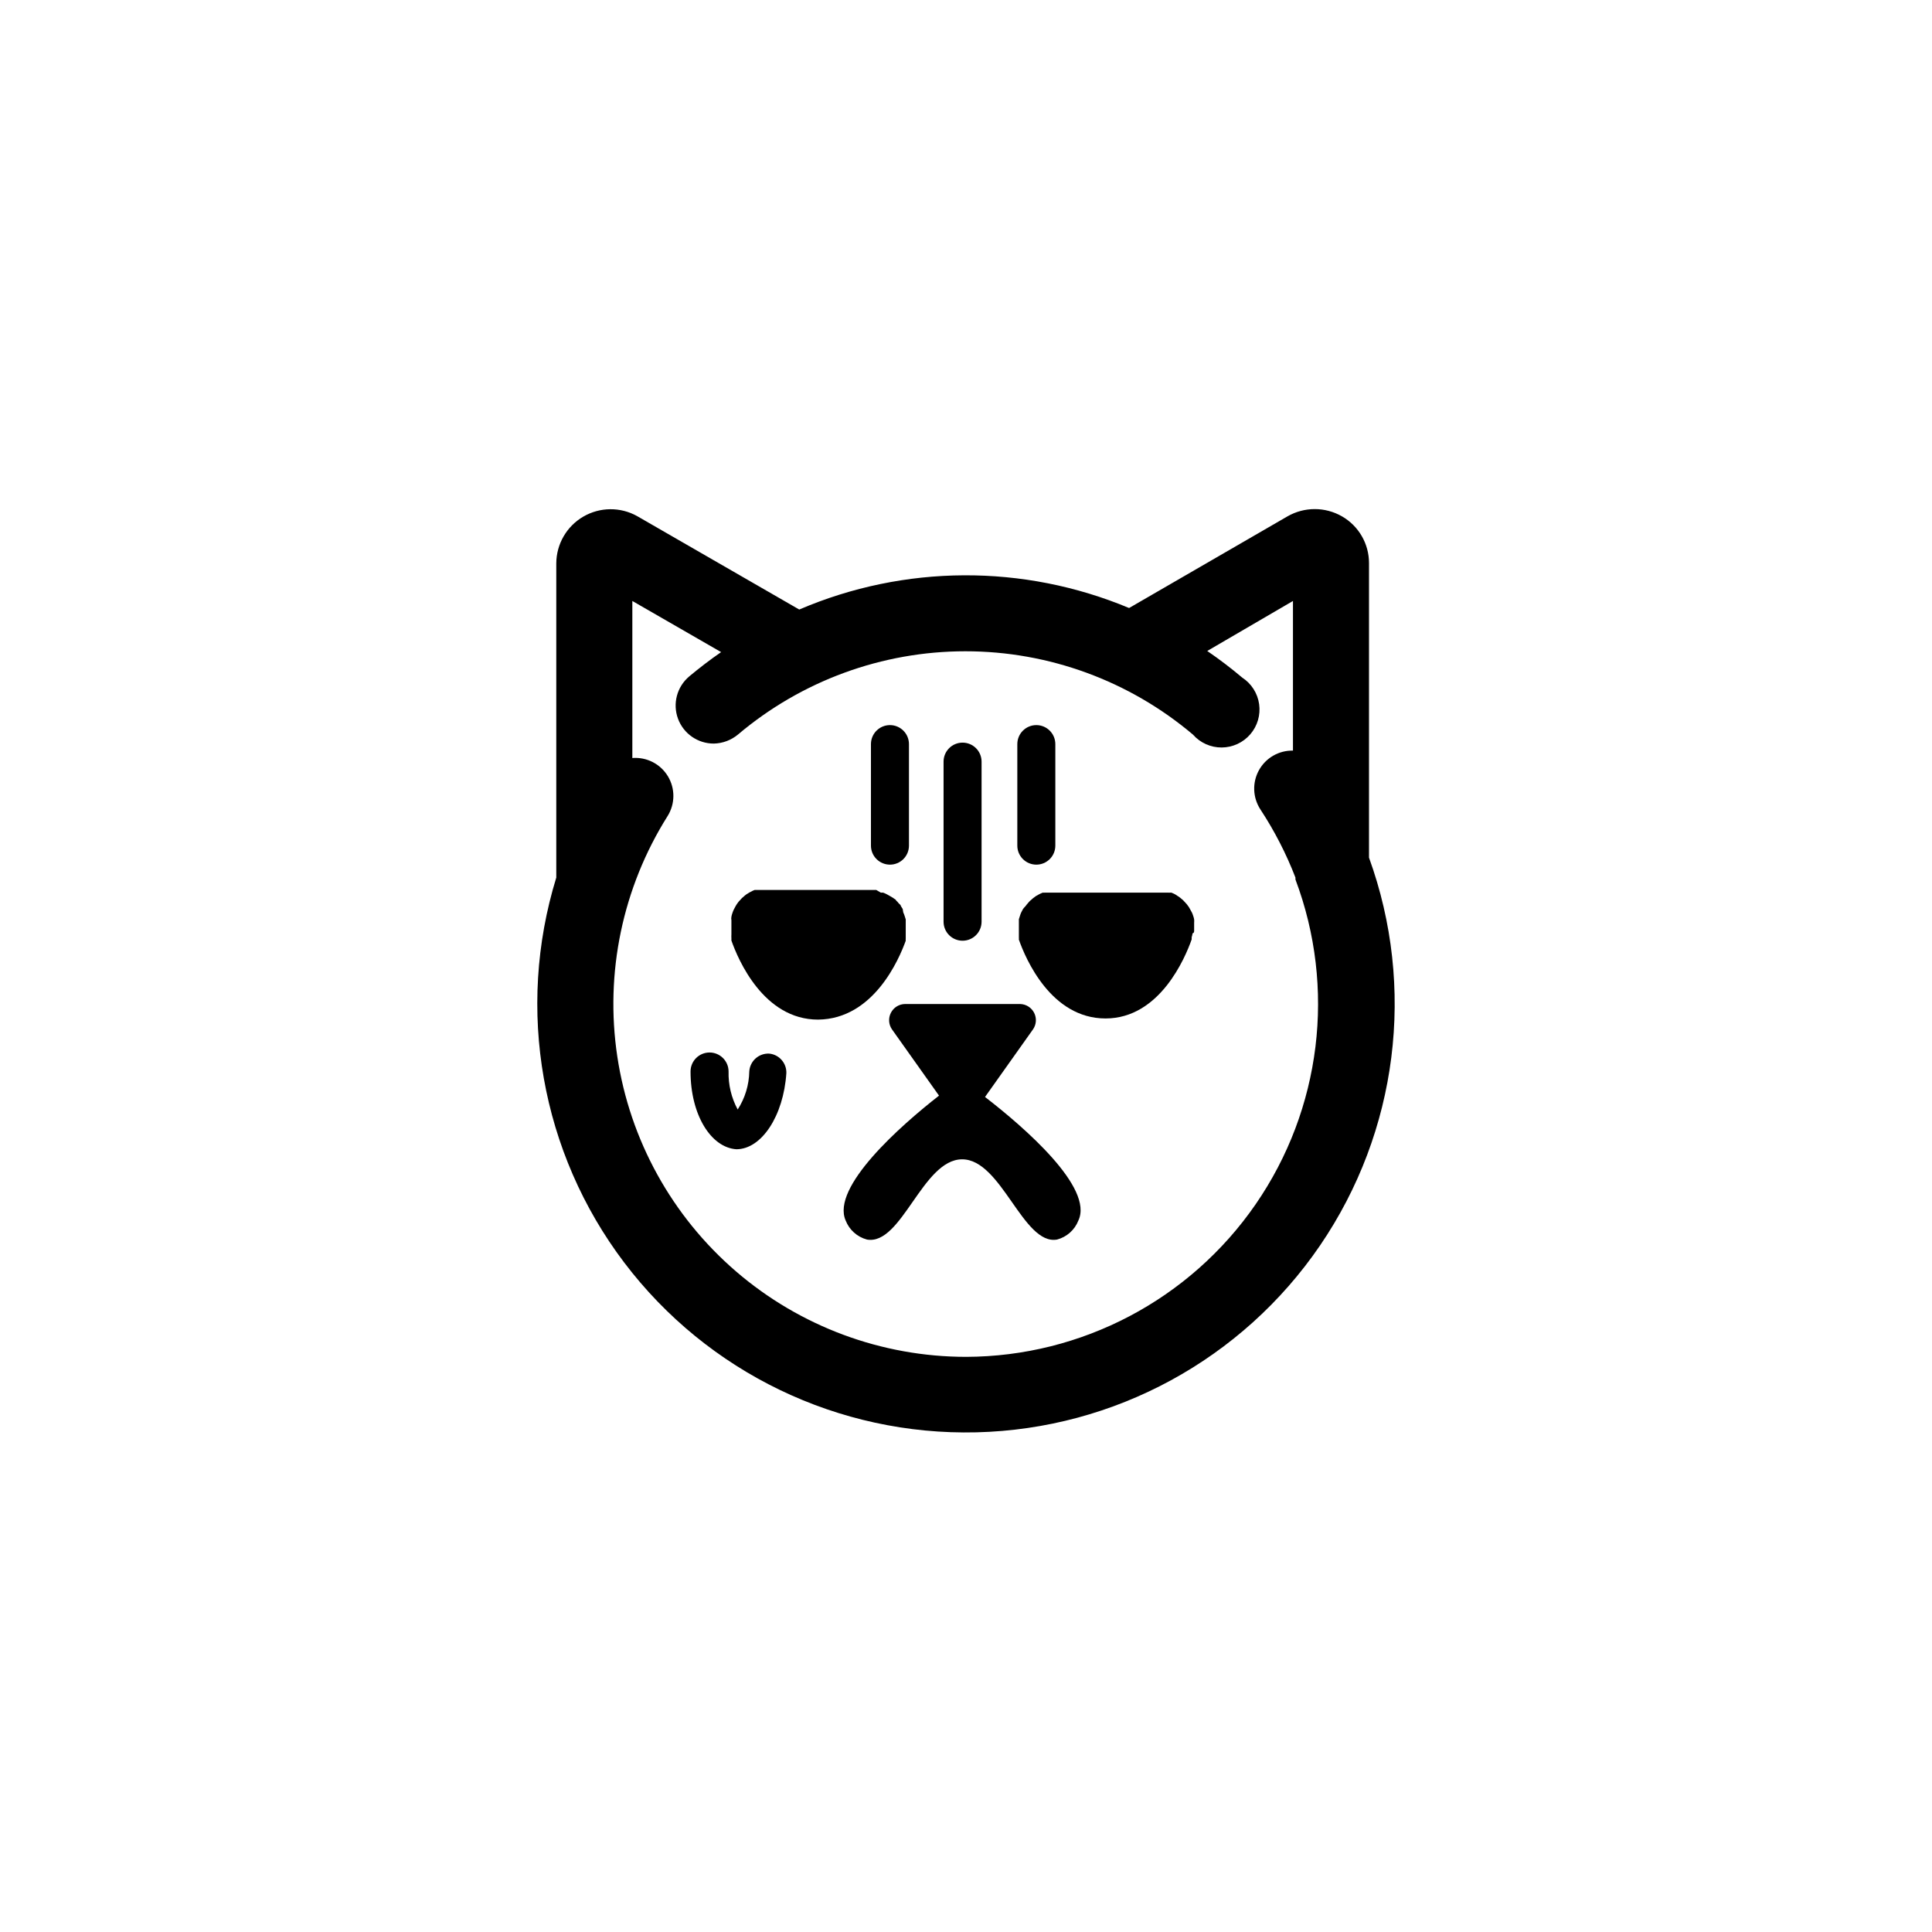 <?xml version="1.0" encoding="UTF-8"?>
<!-- Uploaded to: ICON Repo, www.iconrepo.com, Generator: ICON Repo Mixer Tools -->
<svg fill="#000000" width="800px" height="800px" version="1.1" viewBox="144 144 512 512" xmlns="http://www.w3.org/2000/svg">
 <g>
  <path d="m506.8 371.28v-78.039c0.012-5.117-2.719-9.848-7.152-12.395-4.477-2.574-9.984-2.574-14.461 0l-41.969 24.285h0.004c-27.992-11.695-59.527-11.551-87.414 0.402l-42.926-24.738h0.004c-4.453-2.5-9.891-2.457-14.305 0.113-4.41 2.566-7.133 7.277-7.16 12.383v83.277c-10.758 34.934-4.055 72.906 18.016 102.04 22.07 29.133 56.812 45.871 93.352 44.973 36.539-0.895 70.414-19.316 91.027-49.504 20.613-30.184 25.445-68.441 12.984-102.8zm-106.8 132.3c-22.383-0.016-44.016-8.055-60.973-22.664-16.957-14.609-28.113-34.816-31.438-56.949-3.328-22.133 1.395-44.723 13.312-63.672 2.031-3.223 2.07-7.32 0.098-10.582-1.973-3.266-5.621-5.133-9.422-4.832v-41.617l23.527 13.551c-2.922 2.016-5.742 4.18-8.465 6.449l0.004 0.004c-3.246 2.731-4.434 7.207-2.969 11.188 1.469 3.984 5.273 6.621 9.52 6.598 2.32-0.055 4.555-0.891 6.348-2.371 16.855-14.262 38.223-22.09 60.305-22.09 22.082 0 43.449 7.828 60.305 22.09 1.926 2.184 4.699 3.426 7.609 3.41 2.91-0.016 5.672-1.289 7.574-3.492 1.902-2.203 2.758-5.121 2.348-8-0.41-2.883-2.043-5.445-4.481-7.031-2.969-2.508-6.062-4.863-9.27-7.055l22.719-13.25v39.652c-3.742-0.074-7.215 1.93-9.023 5.207s-1.648 7.285 0.41 10.41c3.723 5.664 6.828 11.711 9.27 18.035v0.504c10.797 28.695 6.852 60.859-10.562 86.094-17.418 25.23-46.09 40.332-76.746 40.414z"/>
  <path d="m384.03 393.3c-0.023-0.199-0.023-0.402 0-0.605v-1.059-1.059-0.656-1.359-0.906l-0.301-0.957v0.004c-0.098-0.312-0.215-0.613-0.355-0.906l-0.148-0.91c-0.152-0.277-0.32-0.547-0.504-0.805 0-0.301-0.402-0.504-0.605-0.754-0.191-0.262-0.41-0.496-0.656-0.707 0-0.25-0.504-0.402-0.754-0.656l-0.855-0.504-0.805-0.453h-0.004c-0.324-0.172-0.66-0.324-1.008-0.453h-0.605l-1.207-0.703h-32.246 0.004c-0.336 0.117-0.656 0.27-0.957 0.453-0.285 0.121-0.559 0.273-0.809 0.453-0.285 0.156-0.559 0.34-0.805 0.555l-0.754 0.656-0.004-0.004c-0.215 0.207-0.414 0.426-0.602 0.656-0.246 0.246-0.465 0.516-0.656 0.805-0.188 0.258-0.355 0.527-0.504 0.809l-0.453 0.855c-0.141 0.293-0.258 0.598-0.352 0.906-0.117 0.312-0.199 0.633-0.254 0.957-0.059 0.301-0.059 0.609 0 0.906v2.066 0.605 1.109c-0.023 0.336-0.023 0.672 0 1.008v0.605c1.762 5.039 8.516 20.957 22.973 20.957 14.711-0.152 21.465-16.023 23.227-20.91z"/>
  <path d="m460.46 390.53v-0.605-1.41c0.027-0.285 0.027-0.57 0-0.855-0.055-0.328-0.141-0.648-0.254-0.957-0.094-0.312-0.211-0.613-0.352-0.906l-0.504-0.91c-0.137-0.285-0.309-0.555-0.504-0.805-0.191-0.289-0.41-0.562-0.656-0.805-0.188-0.23-0.387-0.449-0.605-0.656l-0.754-0.656c-0.25-0.211-0.52-0.398-0.805-0.555l-0.605-0.402c-0.328-0.172-0.664-0.324-1.008-0.453h-0.254c-0.199 0.023-0.402 0.023-0.602 0h-32.598c-0.199 0.023-0.402 0.023-0.605 0-0.344 0.129-0.68 0.281-1.008 0.453l-0.805 0.453-0.754 0.555-0.754 0.656h-0.004c-0.215 0.203-0.418 0.422-0.605 0.656-0.234 0.254-0.449 0.523-0.652 0.805-0.238 0.234-0.457 0.488-0.656 0.754l-0.453 0.855v0.004c-0.141 0.293-0.258 0.594-0.352 0.906l-0.301 0.957v0.855 1.16 0.605 1.109 1.008l-0.004-0.004c0.023 0.219 0.023 0.438 0 0.656 1.762 5.039 8.516 20.906 22.973 20.906 14.359 0 21.109-16.07 22.824-20.957-0.016-0.184-0.016-0.371 0-0.555 0.109-0.348 0.191-0.699 0.25-1.059 0.406-0.102 0.406-0.402 0.406-0.805z"/>
  <path d="m405.04 434.71 12.695-17.887h0.004c0.91-1.289 1.035-2.973 0.332-4.383-0.707-1.414-2.133-2.32-3.711-2.367h-30.48c-1.594 0.008-3.051 0.902-3.781 2.324-0.73 1.418-0.613 3.125 0.305 4.426l12.445 17.531c-10.078 7.859-28.668 24.234-24.738 33.102 0.973 2.484 3.066 4.356 5.644 5.039 9.219 1.613 14.711-21.211 25.191-21.262 10.48-0.051 16.172 22.871 25.191 21.262 2.574-0.684 4.672-2.555 5.641-5.039 4.133-8.715-14.359-24.734-24.738-32.746z"/>
  <path d="m399.09 393.3c1.34 0 2.621-0.531 3.562-1.477 0.945-0.941 1.477-2.223 1.477-3.562v-42.418c0-2.785-2.254-5.039-5.039-5.039-2.781 0-5.035 2.254-5.035 5.039v42.422-0.004c0 1.34 0.531 2.621 1.473 3.562 0.945 0.945 2.227 1.477 3.562 1.477z"/>
  <path d="m379.85 373.14c1.336 0 2.617-0.531 3.562-1.477 0.941-0.941 1.473-2.223 1.473-3.562v-26.902c0-2.781-2.254-5.039-5.035-5.039-2.785 0-5.039 2.258-5.039 5.039v26.902c0 1.34 0.531 2.621 1.477 3.562 0.941 0.945 2.227 1.477 3.562 1.477z"/>
  <path d="m418.64 373.14c1.336 0 2.617-0.531 3.562-1.477 0.945-0.941 1.473-2.223 1.473-3.562v-26.902c0-2.781-2.254-5.039-5.035-5.039-2.785 0-5.039 2.258-5.039 5.039v26.902c0 1.34 0.531 2.621 1.477 3.562 0.945 0.945 2.227 1.477 3.562 1.477z"/>
  <path d="m347.91 423.22c-1.34-0.082-2.652 0.371-3.656 1.262-1 0.887-1.609 2.137-1.688 3.477-0.066 3.578-1.129 7.066-3.07 10.074-1.672-3.09-2.504-6.562-2.418-10.074 0-1.336-0.531-2.617-1.477-3.562-0.945-0.945-2.227-1.477-3.562-1.477-2.781 0-5.039 2.254-5.039 5.039 0 11.539 5.441 20.152 12.141 20.605 6.699 0 12.496-8.867 13.25-20.152 0.098-2.637-1.859-4.902-4.481-5.191z"/>
 </g>
</svg>